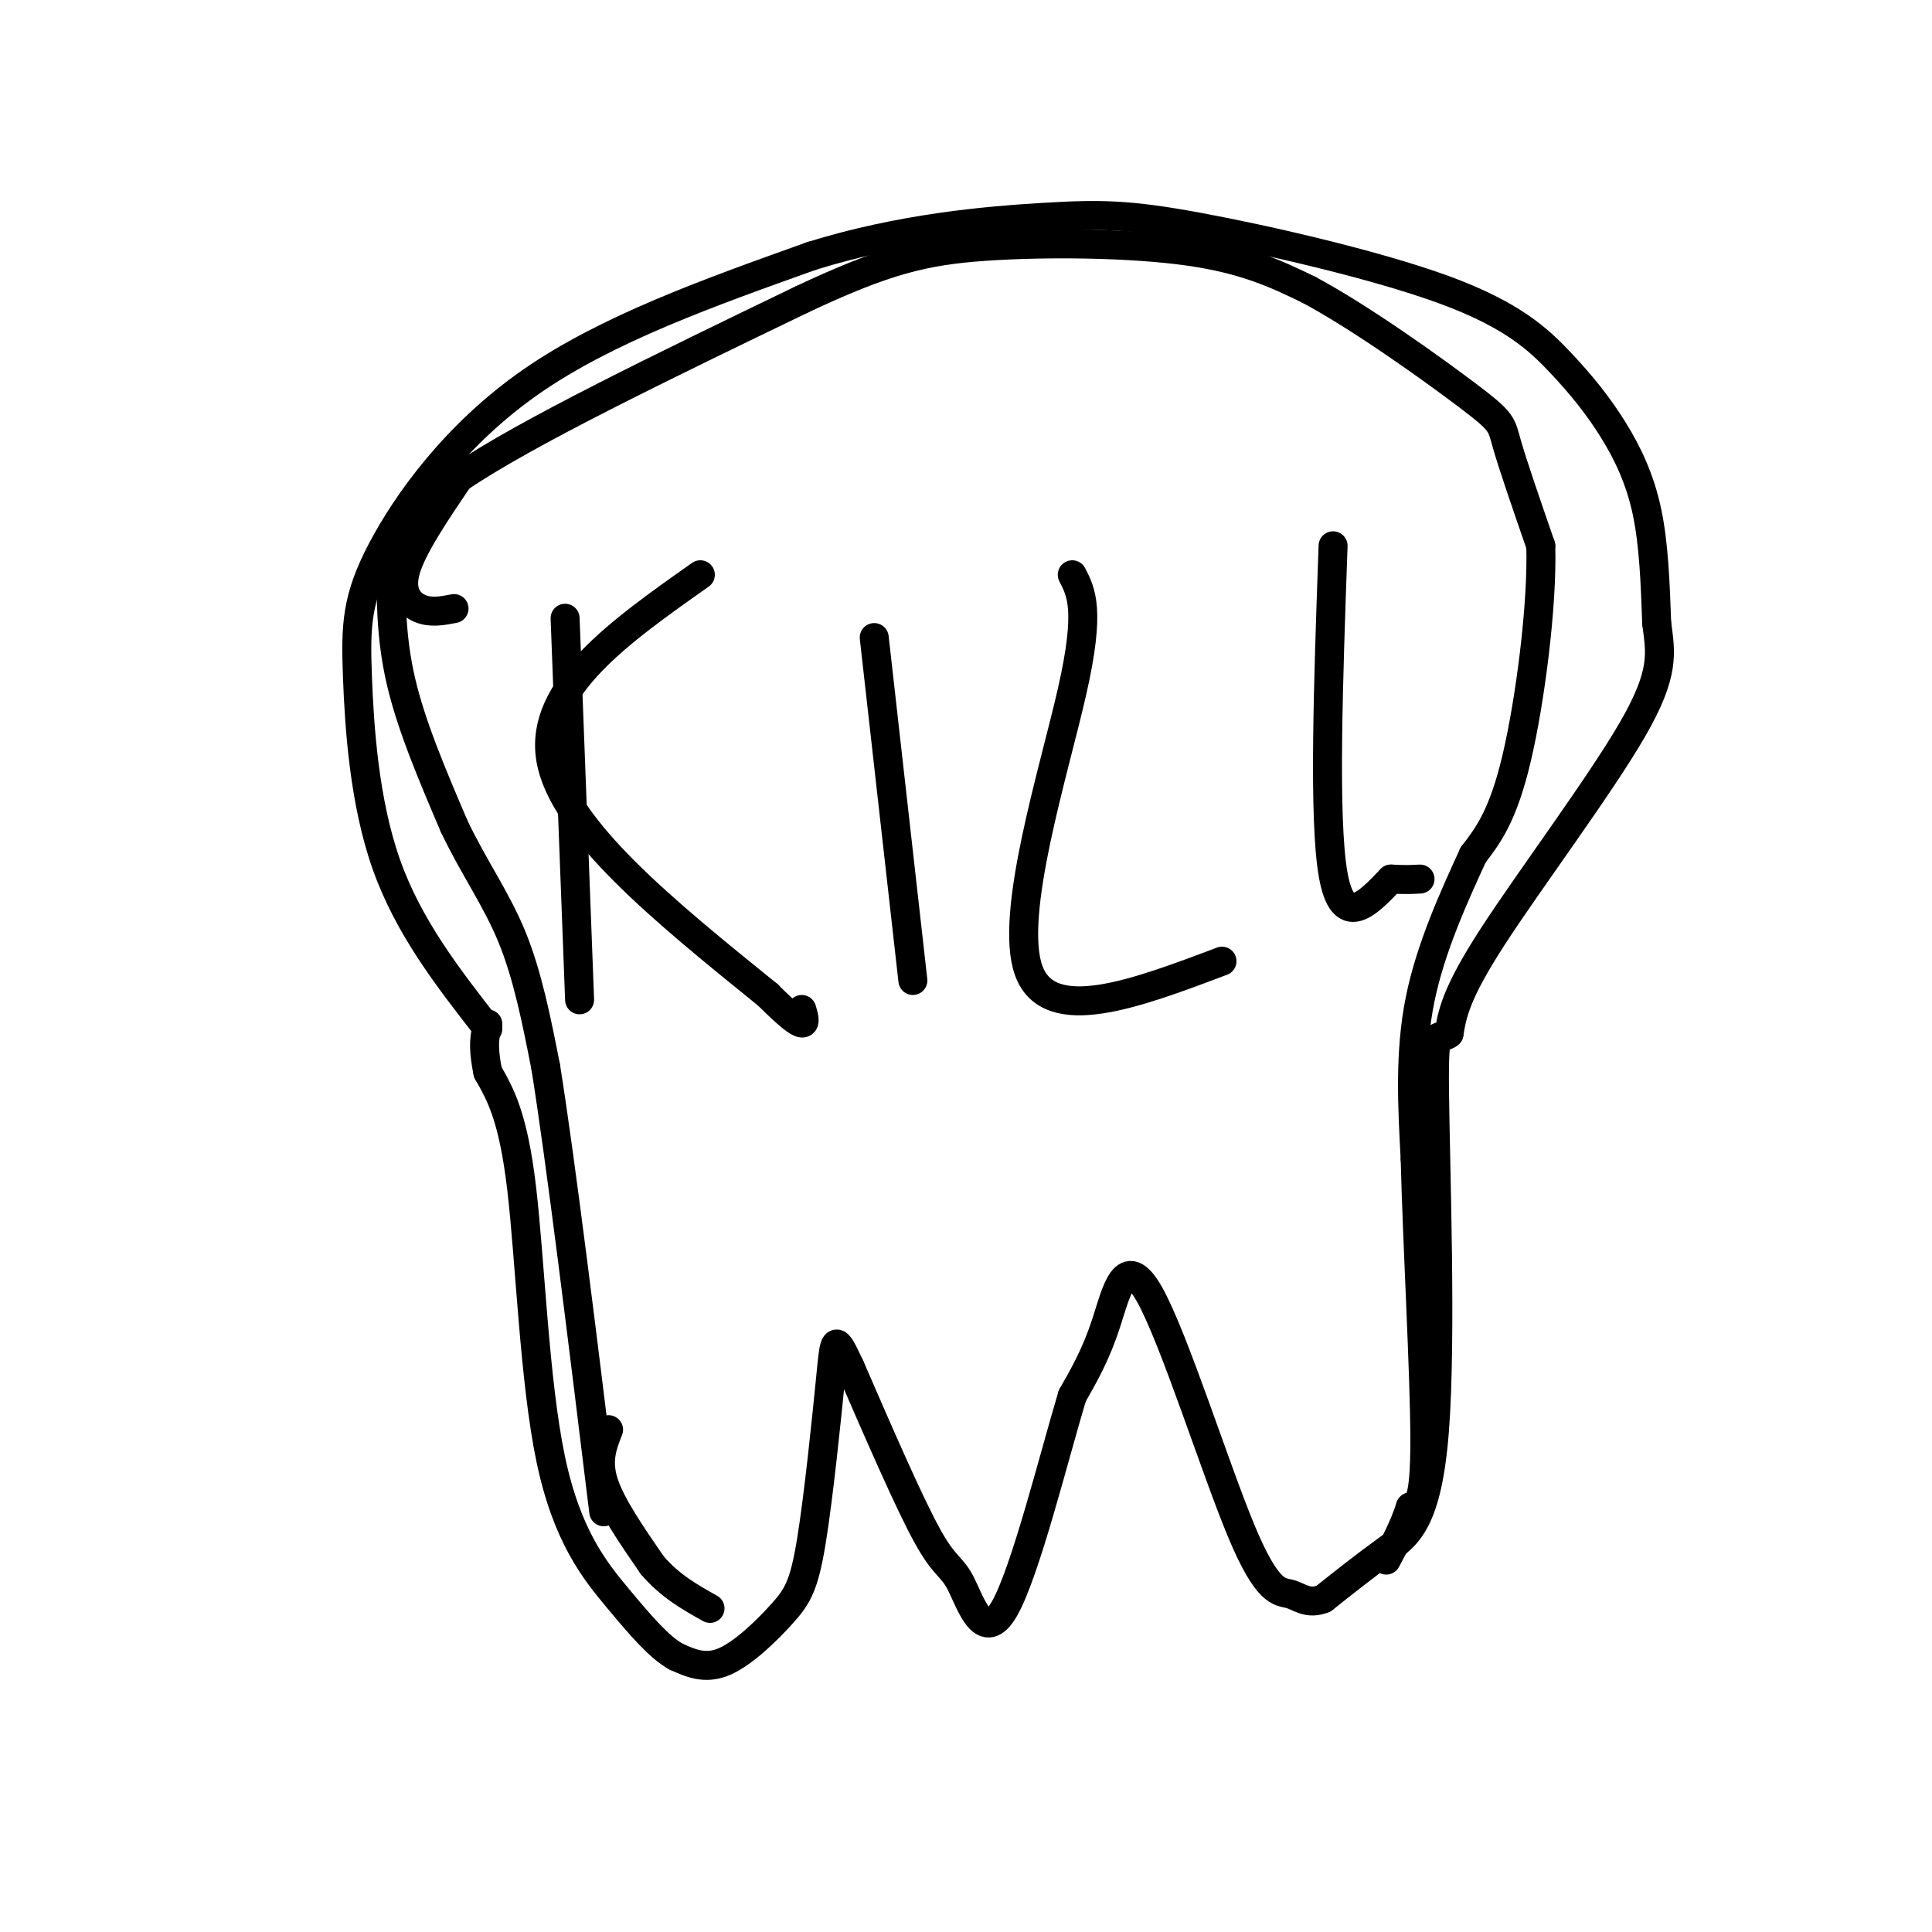<svg viewBox='0 0 400 400' version='1.1' xmlns='http://www.w3.org/2000/svg' xmlns:xlink='http://www.w3.org/1999/xlink'><g fill='none' stroke='#000000' stroke-width='6' stroke-linecap='round' stroke-linejoin='round'><path d='M101,213c-8.199,-10.504 -16.399,-21.008 -21,-34c-4.601,-12.992 -5.604,-28.472 -6,-39c-0.396,-10.528 -0.183,-16.104 5,-26c5.183,-9.896 15.338,-24.113 31,-35c15.662,-10.887 36.831,-18.443 58,-26'/><path d='M168,53c18.638,-5.797 36.233,-7.290 48,-8c11.767,-0.710 17.706,-0.639 32,2c14.294,2.639 36.943,7.845 51,13c14.057,5.155 19.520,10.258 24,15c4.480,4.742 7.975,9.123 11,14c3.025,4.877 5.578,10.251 7,17c1.422,6.749 1.711,14.875 2,23'/><path d='M343,129c0.798,6.214 1.792,10.250 -5,22c-6.792,11.750 -21.369,31.214 -29,43c-7.631,11.786 -8.315,15.893 -9,20'/><path d='M300,214c-2.190,1.936 -3.164,-3.223 -3,12c0.164,15.223 1.467,50.829 0,70c-1.467,19.171 -5.705,21.906 -10,25c-4.295,3.094 -8.648,6.547 -13,10'/><path d='M274,331c-3.266,1.301 -4.930,-0.447 -7,-1c-2.070,-0.553 -4.544,0.089 -10,-13c-5.456,-13.089 -13.892,-39.909 -19,-49c-5.108,-9.091 -6.888,-0.455 -9,6c-2.112,6.455 -4.556,10.727 -7,15'/><path d='M222,289c-3.769,12.541 -9.691,36.392 -14,44c-4.309,7.608 -7.006,-1.029 -9,-5c-1.994,-3.971 -3.284,-3.278 -7,-10c-3.716,-6.722 -9.858,-20.861 -16,-35'/><path d='M176,283c-3.193,-6.825 -3.176,-6.387 -4,2c-0.824,8.387 -2.489,24.722 -4,34c-1.511,9.278 -2.868,11.498 -6,15c-3.132,3.502 -8.038,8.286 -12,10c-3.962,1.714 -6.981,0.357 -10,-1'/><path d='M140,343c-3.490,-1.931 -7.214,-6.260 -12,-12c-4.786,-5.740 -10.635,-12.892 -14,-29c-3.365,-16.108 -4.247,-41.174 -6,-56c-1.753,-14.826 -4.376,-19.413 -7,-24'/><path d='M101,222c-1.167,-5.667 -0.583,-7.833 0,-10'/><path d='M117,128c0.000,0.000 3.000,79.000 3,79'/><path d='M145,119c-16.667,11.750 -33.333,23.500 -31,38c2.333,14.500 23.667,31.750 45,49'/><path d='M159,206c8.667,8.667 7.833,5.833 7,3'/><path d='M181,132c0.000,0.000 8.000,71.000 8,71'/><path d='M222,119c1.889,3.644 3.778,7.289 0,24c-3.778,16.711 -13.222,46.489 -9,58c4.222,11.511 22.111,4.756 40,-2'/><path d='M276,113c-1.000,28.250 -2.000,56.500 0,68c2.000,11.500 7.000,6.250 12,1'/><path d='M288,182c3.000,0.167 4.500,0.083 6,0'/><path d='M81,115c-0.083,8.333 -0.167,16.667 2,26c2.167,9.333 6.583,19.667 11,30'/><path d='M94,171c4.067,8.578 8.733,15.022 12,23c3.267,7.978 5.133,17.489 7,27'/><path d='M113,221c3.167,19.833 7.583,55.917 12,92'/><path d='M94,126c-2.378,0.467 -4.756,0.933 -7,0c-2.244,-0.933 -4.356,-3.267 -3,-8c1.356,-4.733 6.178,-11.867 11,-19'/><path d='M95,99c13.667,-9.333 42.333,-23.167 71,-37'/><path d='M166,62c17.381,-8.179 25.333,-10.125 38,-11c12.667,-0.875 30.048,-0.679 42,1c11.952,1.679 18.476,4.839 25,8'/><path d='M271,60c10.940,5.869 25.792,16.542 33,22c7.208,5.458 6.774,5.702 8,10c1.226,4.298 4.113,12.649 7,21'/><path d='M319,113c0.378,12.156 -2.178,32.044 -5,44c-2.822,11.956 -5.911,15.978 -9,20'/><path d='M305,177c-3.800,8.311 -8.800,19.089 -11,30c-2.200,10.911 -1.600,21.956 -1,33'/><path d='M293,240c0.422,17.400 1.978,44.400 2,58c0.022,13.600 -1.489,13.800 -3,14'/><path d='M292,312c-1.333,4.167 -3.167,7.583 -5,11'/><path d='M126,296c-1.250,3.167 -2.500,6.333 -1,11c1.500,4.667 5.750,10.833 10,17'/><path d='M135,324c3.667,4.333 7.833,6.667 12,9'/></g>
</svg>